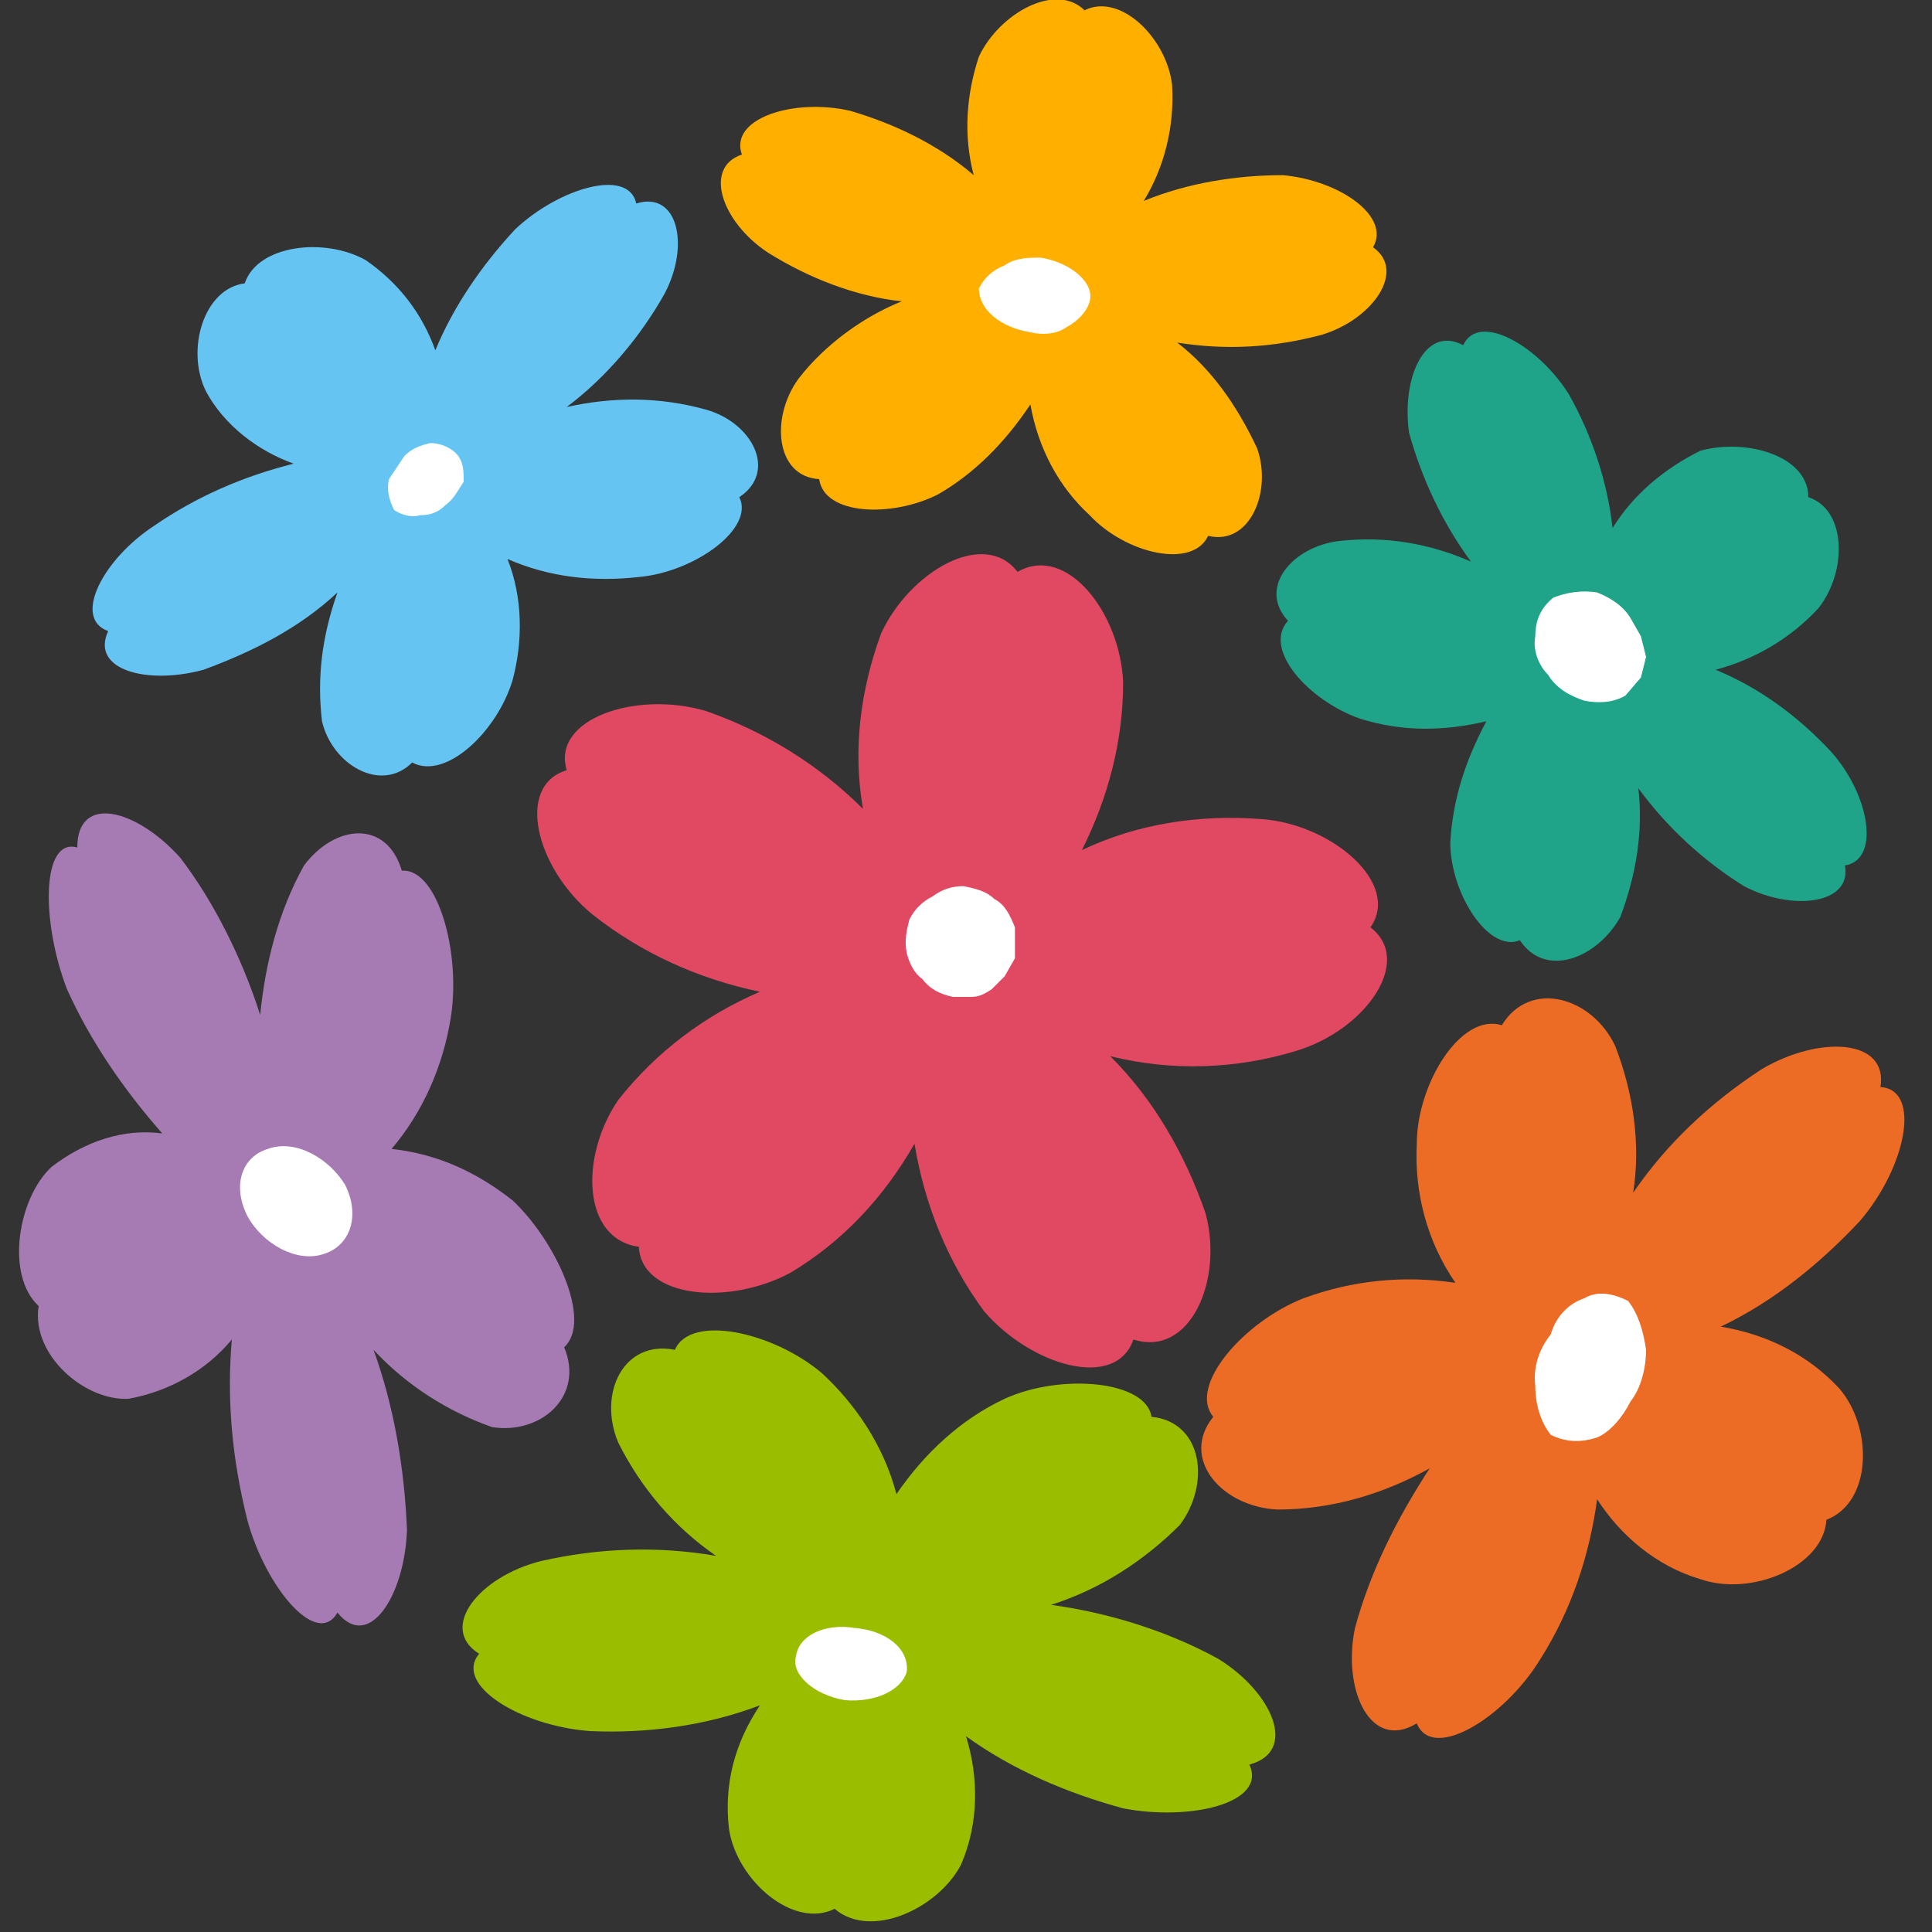 <svg width="75" height="75" fill="none" xmlns="http://www.w3.org/2000/svg"><rect width="100%" height="100%" fill="#333333" stroke="none"/><path d="M3 32.9c-1.4-.4-1.4 2.9-.4 5.5.9 2 2.2 3.9 3.7 5.6-1.5-.2-3 .3-4.3 1.3-1.3 1.2-1.8 4.2-.5 5.4-.3 1.9 1.8 3.7 3.5 3.6 1.6-.3 3-1.1 4-2.3-.2 2.3 0 4.6.6 7 .7 2.6 2.7 5 3.5 3.6 1.2 1.5 2.6-.6 2.7-3.2-.1-2.4-.5-4.8-1.3-7 1.3 1.4 2.9 2.4 4.6 3 1.9.3 3.6-1.2 2.8-3.1 1.1-1-.3-4.1-2-5.7-1.4-1.1-2.9-1.8-4.7-2 1.2-1.4 2-3.2 2.3-5.1.4-2.5-.5-5.8-1.9-5.7-.6-2-2.6-1.8-3.8-.2-1 1.8-1.5 3.8-1.7 5.8-.7-2.2-1.8-4.4-3.1-6.1-1.7-1.9-4-2.5-4-.4" fill="#A67AB2"/><path d="M10.4 44.6c-1 .3-1.4 1.4-.8 2.6.6 1.1 1.9 1.8 2.9 1.5 1.1-.3 1.5-1.5.9-2.7-.6-1-1.9-1.8-3-1.4z" fill="#fff"/><path d="M53.2 36c1.2-1.7-1.5-4-4.2-4.2-2.5-.2-4.9.2-7 1.2 1-2 1.6-4.2 1.6-6.5-.1-2.7-2.2-5.4-4.1-4.3-1.3-1.7-4.2 0-5.3 2.4-.8 2.2-1.1 4.5-.7 6.8-1.7-1.7-3.8-3-6.1-3.8-2.7-.8-6 .3-5.4 2.3-2 .6-1.2 3.8 1 5.6 1.9 1.5 4.1 2.5 6.5 3-2.1.9-4 2.3-5.5 4.2-1.5 2.2-1.4 5.4.8 5.7.1 2 3.5 2.3 5.9 1 2-1.2 3.6-2.9 4.8-5 .4 2.4 1.3 4.6 2.7 6.5C40 53 43.3 54 44 52c2.2.7 3.5-2.3 2.8-4.9-.8-2.3-2-4.4-3.7-6.1 2.4.6 4.9.5 7.2-.2 2.7-.8 4.6-3.5 2.9-4.8" fill="#E14862"/><path d="M39.4 37.2V36c-.2-.5-.4-.9-.8-1.1-.3-.3-.7-.4-1.2-.5-.4 0-.8.1-1.2.4-.4.2-.7.5-.9.9-.1.4-.2.8-.1 1.3.1.4.3.8.6 1 .3.4.7.6 1.2.7h.7c.3 0 .5-.1.8-.3l.5-.5.4-.7z" fill="#fff"/><path d="M18.6 64.2c-1 1.2 1.6 2.8 4.3 3 2.2.1 4.5-.2 6.6-1-1 1.5-1.4 3.1-1.2 4.8.3 2 2.5 3.9 4.1 3.1 1.4 1.2 4 0 4.9-1.7.7-1.6.7-3.4.2-5 1.8 1.3 3.9 2.2 6.1 2.8 2.6.5 5.6-.2 4.9-1.7 1.9-.5.9-2.8-1.2-4.1-2-1.1-4.3-1.8-6.5-2.1 1.9-.6 3.6-1.7 5-3.1 1.2-1.6.9-4-1.1-4.2-.2-1.4-3.5-1.7-5.7-.7-1.7.8-3.1 2.1-4.2 3.7-.5-1.9-1.6-3.5-2.9-4.7-1.9-1.6-5.1-2.3-5.7-.9-2-.4-3 1.7-2.2 3.6.9 1.8 2.2 3.3 3.8 4.4-2.3-.4-4.6-.3-6.8.2-2.4.6-4 2.6-2.4 3.6" fill="#9BBD00"/><path d="M30.9 64.3c-.2.7.7 1.5 1.9 1.7 1.2.1 2.2-.4 2.4-1.1.1-.9-.8-1.6-2-1.7-1.2-.2-2.2.3-2.3 1.1z" fill="#fff"/><path d="M55 66.9c.6 1.5 3.4-.2 4.8-2.5 1.2-1.9 1.9-4 2.2-6.2.9 1.4 2.3 2.6 4 3.1 2 .7 4.8-.5 4.9-2.3 1.8-.7 1.8-3.6.5-5.1-1.2-1.3-2.8-2.1-4.6-2.4 2.1-1 3.9-2.5 5.4-4.1 1.8-2.1 2.4-5.1.8-5.2.3-1.9-2.4-2-4.6-.7-2 1.3-3.7 2.9-5 4.8.3-1.9 0-3.9-.7-5.7-.9-1.9-3.3-2.6-4.4-.8-1.6-.5-3.3 2.3-3.3 4.6-.1 1.9.4 3.8 1.5 5.4-2-.3-4-.1-5.9.6-2.3.9-4.5 3.4-3.5 4.6-1.3 1.6.3 3.5 2.5 3.6 2.1 0 4.1-.6 5.9-1.6-1.3 2-2.3 4-2.9 6.2-.5 2.4.6 4.8 2.4 3.7" fill="#EC6C26"/><path d="M60.2 55.7c.6.3 1.2.3 1.8.1.5-.2 1-.8 1.3-1.4.4-.5.6-1.3.6-2-.1-.7-.3-1.4-.7-1.9-.6-.3-1.2-.4-1.7-.1-.6.2-1.1.7-1.3 1.4-.4.5-.7 1.2-.6 2 0 .7.2 1.4.6 1.9" fill="#fff"/><path d="M71.6 33.6c1.4-.2 1-2.7-.5-4.4-1.3-1.4-2.8-2.5-4.5-3.2 1.5-.4 2.9-1.2 4-2.4 1.1-1.4 1.1-3.8-.4-4.3 0-1.6-2.4-2.3-4.2-1.8-1.4.7-2.6 1.7-3.4 3-.2-1.8-.8-3.6-1.7-5.2-1.2-1.9-3.5-3.2-4.1-1.9-1.5-.8-2.4 1.3-2.1 3.4.5 1.8 1.3 3.5 2.4 5-1.6-.7-3.3-1-5.1-.8-1.8.2-3.2 1.8-2 3.1-1 1.1.8 3.1 2.8 3.8 1.6.5 3.2.5 4.9.1-.8 1.5-1.3 3-1.4 4.7 0 2 1.5 4.3 2.7 3.8 1 1.5 3 .7 3.9-.9.6-1.6.9-3.3.7-5 1.1 1.5 2.5 2.8 4.1 3.8 1.9 1 4.3.7 3.9-.9" fill="#1FA48A"/><path d="M63.1 27l.6-.7.2-.8-.2-.8-.4-.7c-.3-.5-.8-.8-1.3-1-.6-.1-1.2 0-1.7.2-.5.4-.7.9-.7 1.5-.1.5.1 1.1.5 1.5.3.5.8.8 1.4 1 .5.1 1.1.1 1.6-.2z" fill="#fff"/><path d="M53.3 9.6C54 8.4 52 7 49.8 6.8c-1.8 0-3.7.3-5.4 1 .8-1.3 1.2-2.9 1.1-4.5-.2-1.8-2-3.6-3.4-2.9C41-.7 38.8.5 38 2.2c-.5 1.5-.6 3.1-.2 4.6-1.4-1.2-3.1-2-4.8-2.5-2.2-.5-4.7.3-4.2 1.7-1.5.5-.8 2.6 1 3.8 1.6 1 3.4 1.7 5.2 1.9-1.5.6-3 1.7-4 3-1.1 1.5-.9 3.8.8 3.9.2 1.4 2.8 1.5 4.6.6 1.4-.8 2.6-2 3.6-3.5.3 1.7 1.1 3.2 2.3 4.3 1.4 1.5 4 2.1 4.6.8 1.6.4 2.5-1.7 1.9-3.4-.8-1.7-1.8-3.1-3.1-4.1 1.9.3 3.7.2 5.6-.3 2-.6 3.3-2.5 2-3.4" fill="#FFAF00"/><path d="M42.3 11.7c.2-.7-.7-1.5-1.9-1.7-.4 0-1 0-1.4.3-.5.2-.8.5-1 .9 0 .8.8 1.5 2 1.7.4.1 1 .1 1.4-.2.4-.2.8-.6.9-1" fill="#fff"/><path d="M24.7 7.9c-.3-1.4-3-.6-4.7 1-1.3 1.4-2.4 3-3.1 4.7-.5-1.4-1.4-2.6-2.7-3.5-1.6-.9-4.2-.6-4.7.9-1.6.2-2.3 2.6-1.5 4.2.7 1.3 2 2.3 3.4 2.8-2 .5-3.8 1.3-5.4 2.4-2 1.3-3.2 3.6-1.8 4.1-.7 1.5 1.5 2.1 3.7 1.5 1.9-.7 3.7-1.6 5.2-3-.6 1.7-.8 3.3-.6 5 .4 1.7 2.3 2.8 3.5 1.6 1.3.7 3.3-1.2 3.9-3.2.4-1.5.4-3.2-.2-4.7 1.6.7 3.3.9 5.1.7 2.2-.2 4.5-1.9 3.9-3.1 1.5-1 .5-2.9-1.3-3.4s-3.6-.5-5.4-.1c1.6-1.2 2.9-2.8 3.8-4.4 1-1.9.5-4-1.1-3.5" fill="#65C4F2"/><path d="M17.7 17.6c-.3-.3-.7-.4-1-.4-.4.1-.7.2-1 .5l-.6.9c-.1.4 0 .8.2 1.2.3.2.7.3 1 .2.4 0 .7-.1 1-.4.3-.2.5-.6.7-.9 0-.4 0-.8-.3-1.1z" fill="#fff"/></svg>